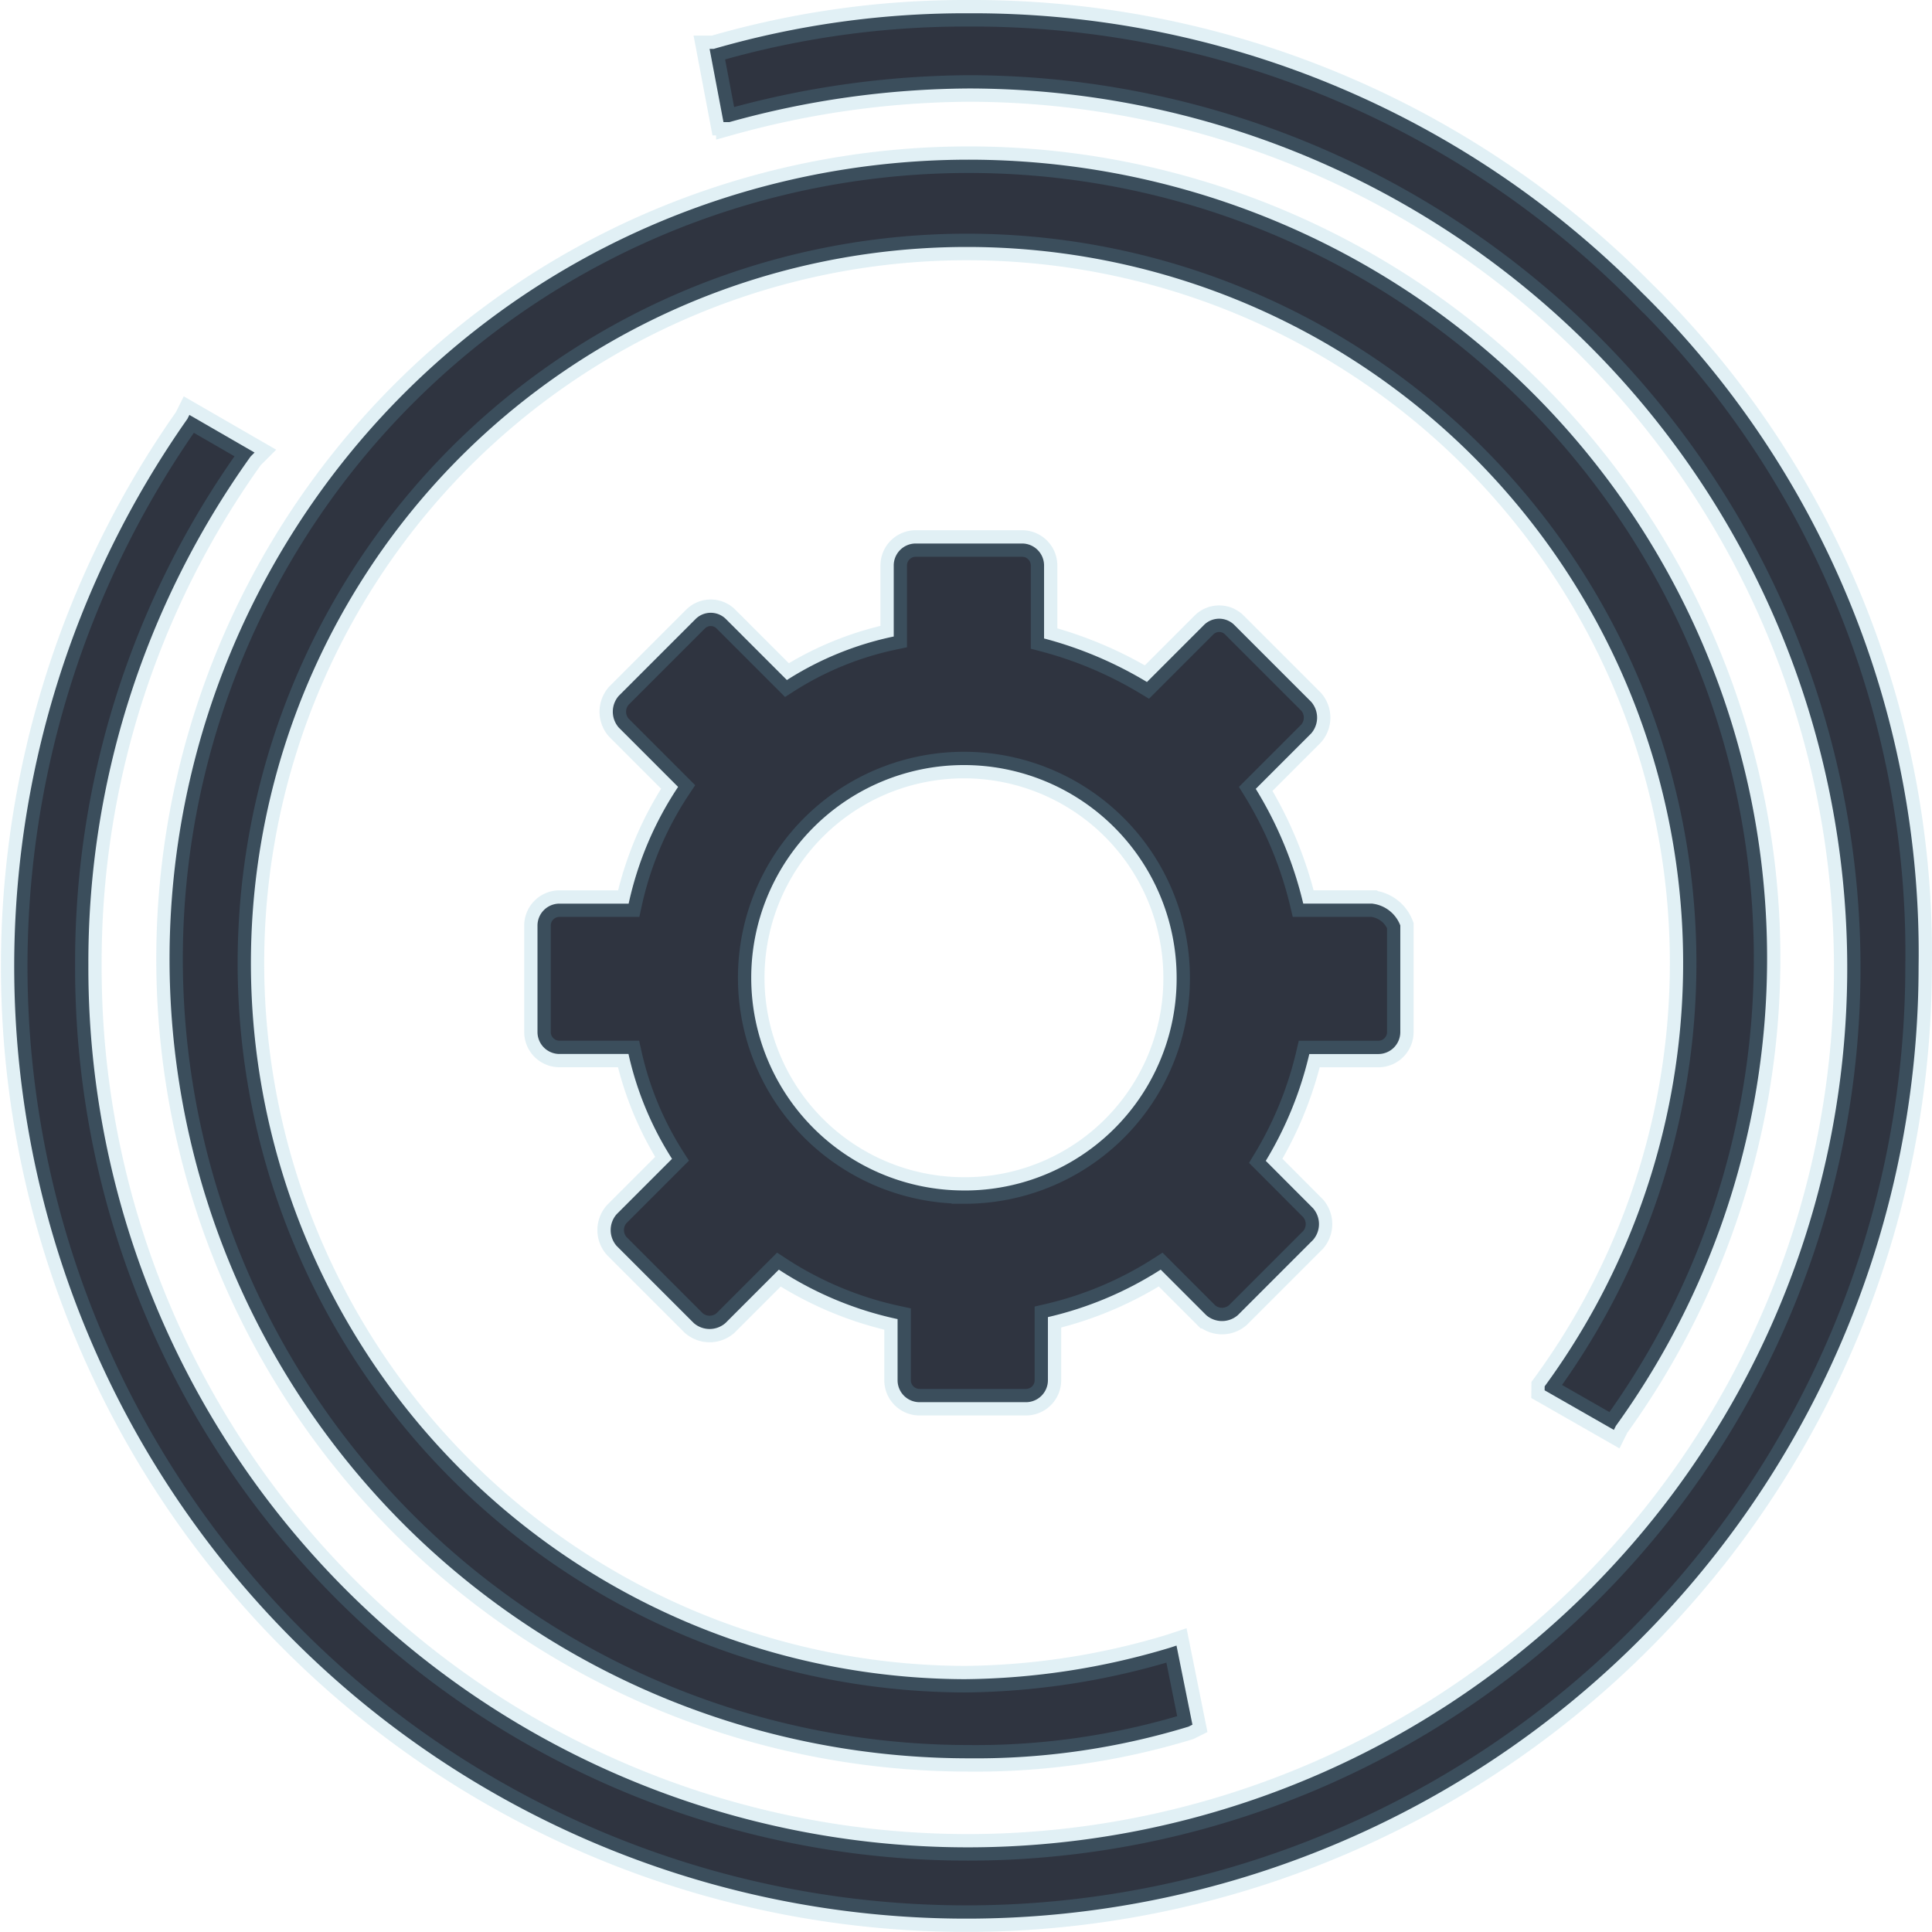 <svg xmlns="http://www.w3.org/2000/svg" width="72.738" height="72.732" viewBox="0 0 72.738 72.732"><g transform="translate(-79.584 -9.579)"><path d="M176.089,97.849l2.607,1.49.074-.149a30.066,30.066,0,0,0-24.358-47.673,30.093,30.093,0,0,0,0,60.187,27.408,27.408,0,0,0,8.268-1.192l.149-.074-.6-2.979-.223.074a27.526,27.526,0,0,1-7.747,1.192A26.961,26.961,0,1,1,176.09,97.7Z" transform="translate(-38.351 -35.926)" fill="#2f3440" stroke="rgba(105,184,208,0.2)" stroke-width="1"/><path d="M141.462,20.657a35.425,35.425,0,0,0-25.4-10.578,34.039,34.039,0,0,0-9.609,1.341H106.3l.522,2.756h.223a34.178,34.178,0,0,1,9.013-1.266,33.11,33.11,0,1,1-33.147,33,32.707,32.707,0,0,1,6.108-19.144l.149-.149L86.714,25.2l-.074.149a35.849,35.849,0,1,0,65.177,20.633,34.868,34.868,0,0,0-10.354-25.326Z" transform="translate(0)" fill="#2f3440" stroke="rgba(105,184,208,0.2)" stroke-width="1"/><path d="M259.918,173.715h-2.607a14.717,14.717,0,0,0-1.788-4.32l2.086-2.086a.907.907,0,0,0,0-1.192l-2.905-2.905a.81.81,0,0,0-1.117,0l-2.16,2.16a14.772,14.772,0,0,0-3.874-1.639v-2.756a.827.827,0,0,0-.819-.819h-4.022a.827.827,0,0,0-.819.819v2.682a12.031,12.031,0,0,0-4.022,1.639l-2.309-2.309a.81.81,0,0,0-1.117,0l-2.905,2.905a.907.907,0,0,0,0,1.192l2.235,2.235a12.848,12.848,0,0,0-1.862,4.395H229.3a.827.827,0,0,0-.819.819v4.022a.827.827,0,0,0,.819.819h2.607a12.3,12.3,0,0,0,1.639,3.948l-2.086,2.086a.906.906,0,0,0,0,1.192l2.905,2.905a.907.907,0,0,0,1.192,0l2.011-2.011a13.227,13.227,0,0,0,4.47,1.862v2.309a.827.827,0,0,0,.819.819h4.022a.827.827,0,0,0,.819-.819v-2.384a13.514,13.514,0,0,0,4.246-1.788l1.713,1.713a.907.907,0,0,0,1.192,0l2.831-2.831a.907.907,0,0,0,0-1.192L255.9,183.4a13.826,13.826,0,0,0,1.639-4.022h2.607a.827.827,0,0,0,.819-.819v-4.022a1.288,1.288,0,0,0-1.043-.819Zm-15.345,10.8a8.008,8.008,0,1,1,7.971-8.045A7.98,7.98,0,0,1,244.573,184.516Z" transform="translate(-128.661 -130.116)" fill="#2f3440" stroke="rgba(105,184,208,0.2)" stroke-width="1"/></g></svg>
